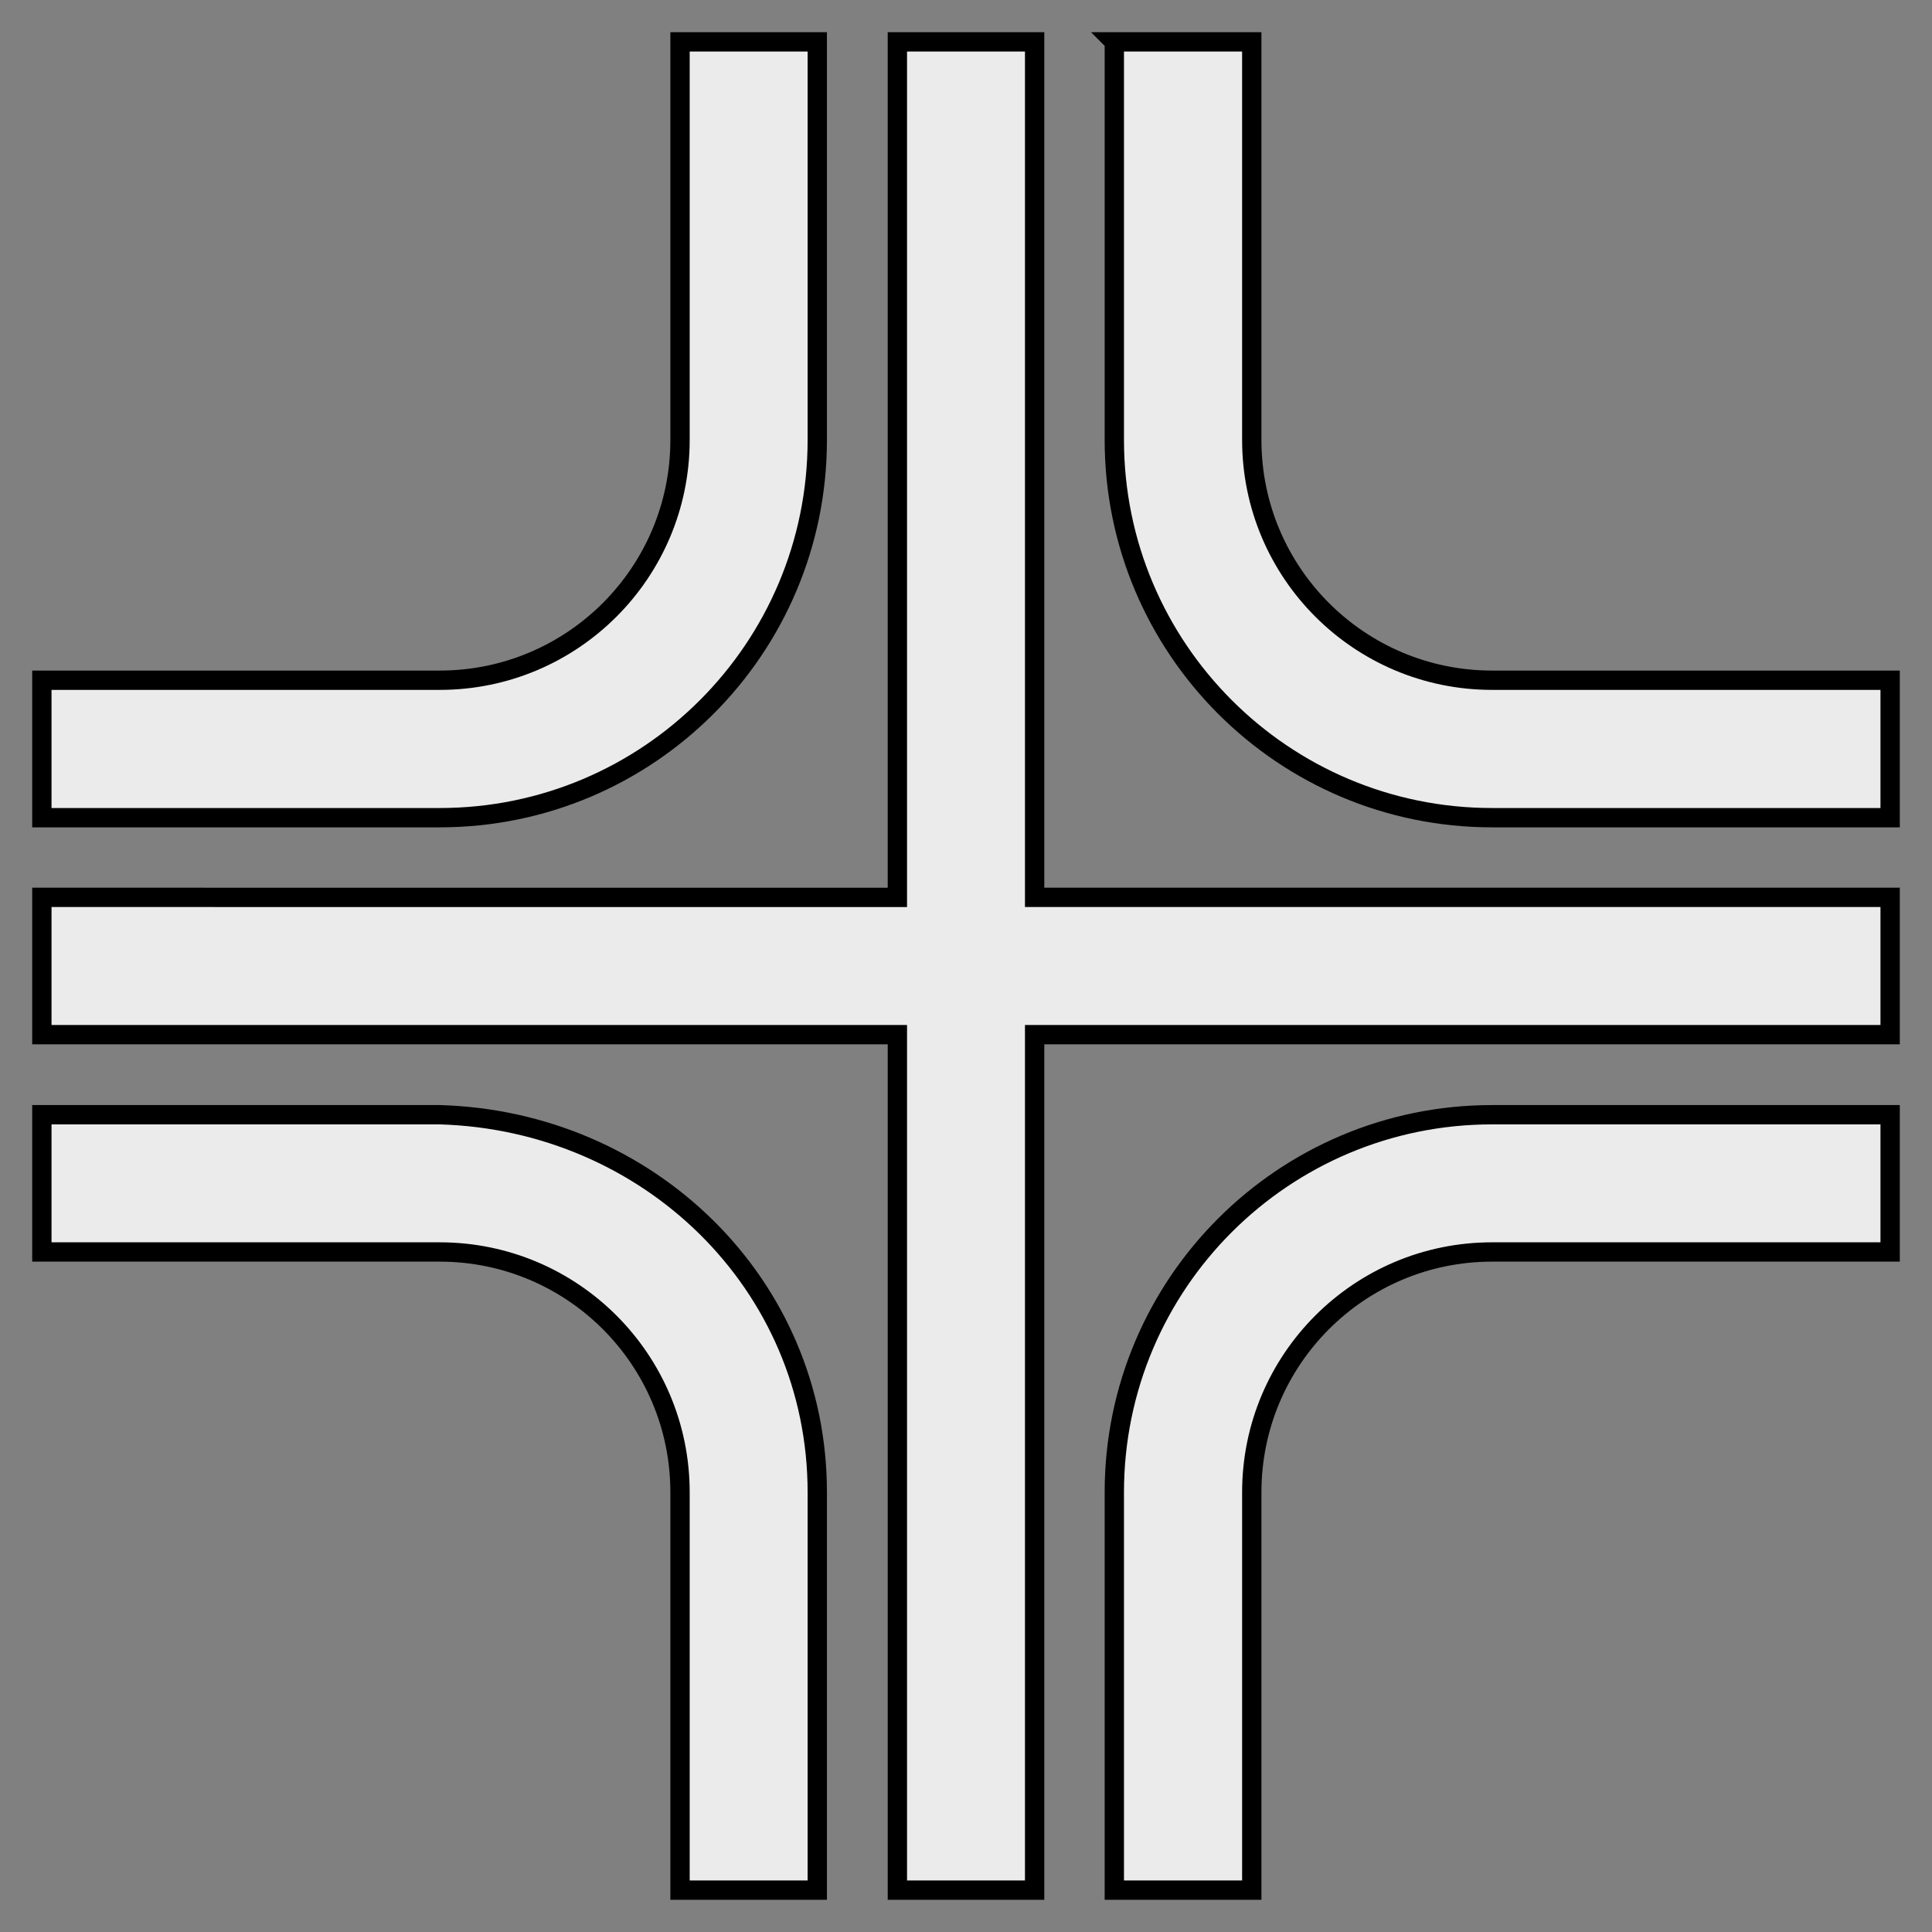 <svg xmlns="http://www.w3.org/2000/svg" width="300" height="300"><rect width="100%" height="100%" fill="#808080" stroke="none"/><g style="fill:#ebebeb"><path d="M105.594 758.862v61.813c0 20.609-16.702 37.312-37.313 37.312H6.5v21.344h61.781c32.388 0 58.625-26.27 58.625-58.656v-61.813h-21.312zm33.75 0v132.844H6.5v21.312h132.844v132.844h21.312V913.018H293.5v-21.312H160.656V758.862h-21.312zm33.687 0v61.813c0 32.386 26.27 58.656 58.656 58.656H293.5v-21.344h-61.813c-20.609 0-37.312-16.703-37.312-37.312v-61.813h-21.344zM6.5 925.456v21.312h61.781c20.611 0 37.313 16.703 37.313 37.313v61.781h21.312v-61.781c0-32.386-26.25-57.702-58.625-58.625H6.5zm225.188 0c-32.387 0-58.657 26.239-58.657 58.625v61.781h21.344v-61.781c0-20.61 16.703-37.313 37.313-37.313H293.5v-21.312h-61.813z" style="fill:#ebebeb;fill-opacity:1;stroke:#000;stroke-width:3;stroke-miterlimit:4;stroke-dasharray:none" transform="translate(0 -752.362)"/></g></svg>